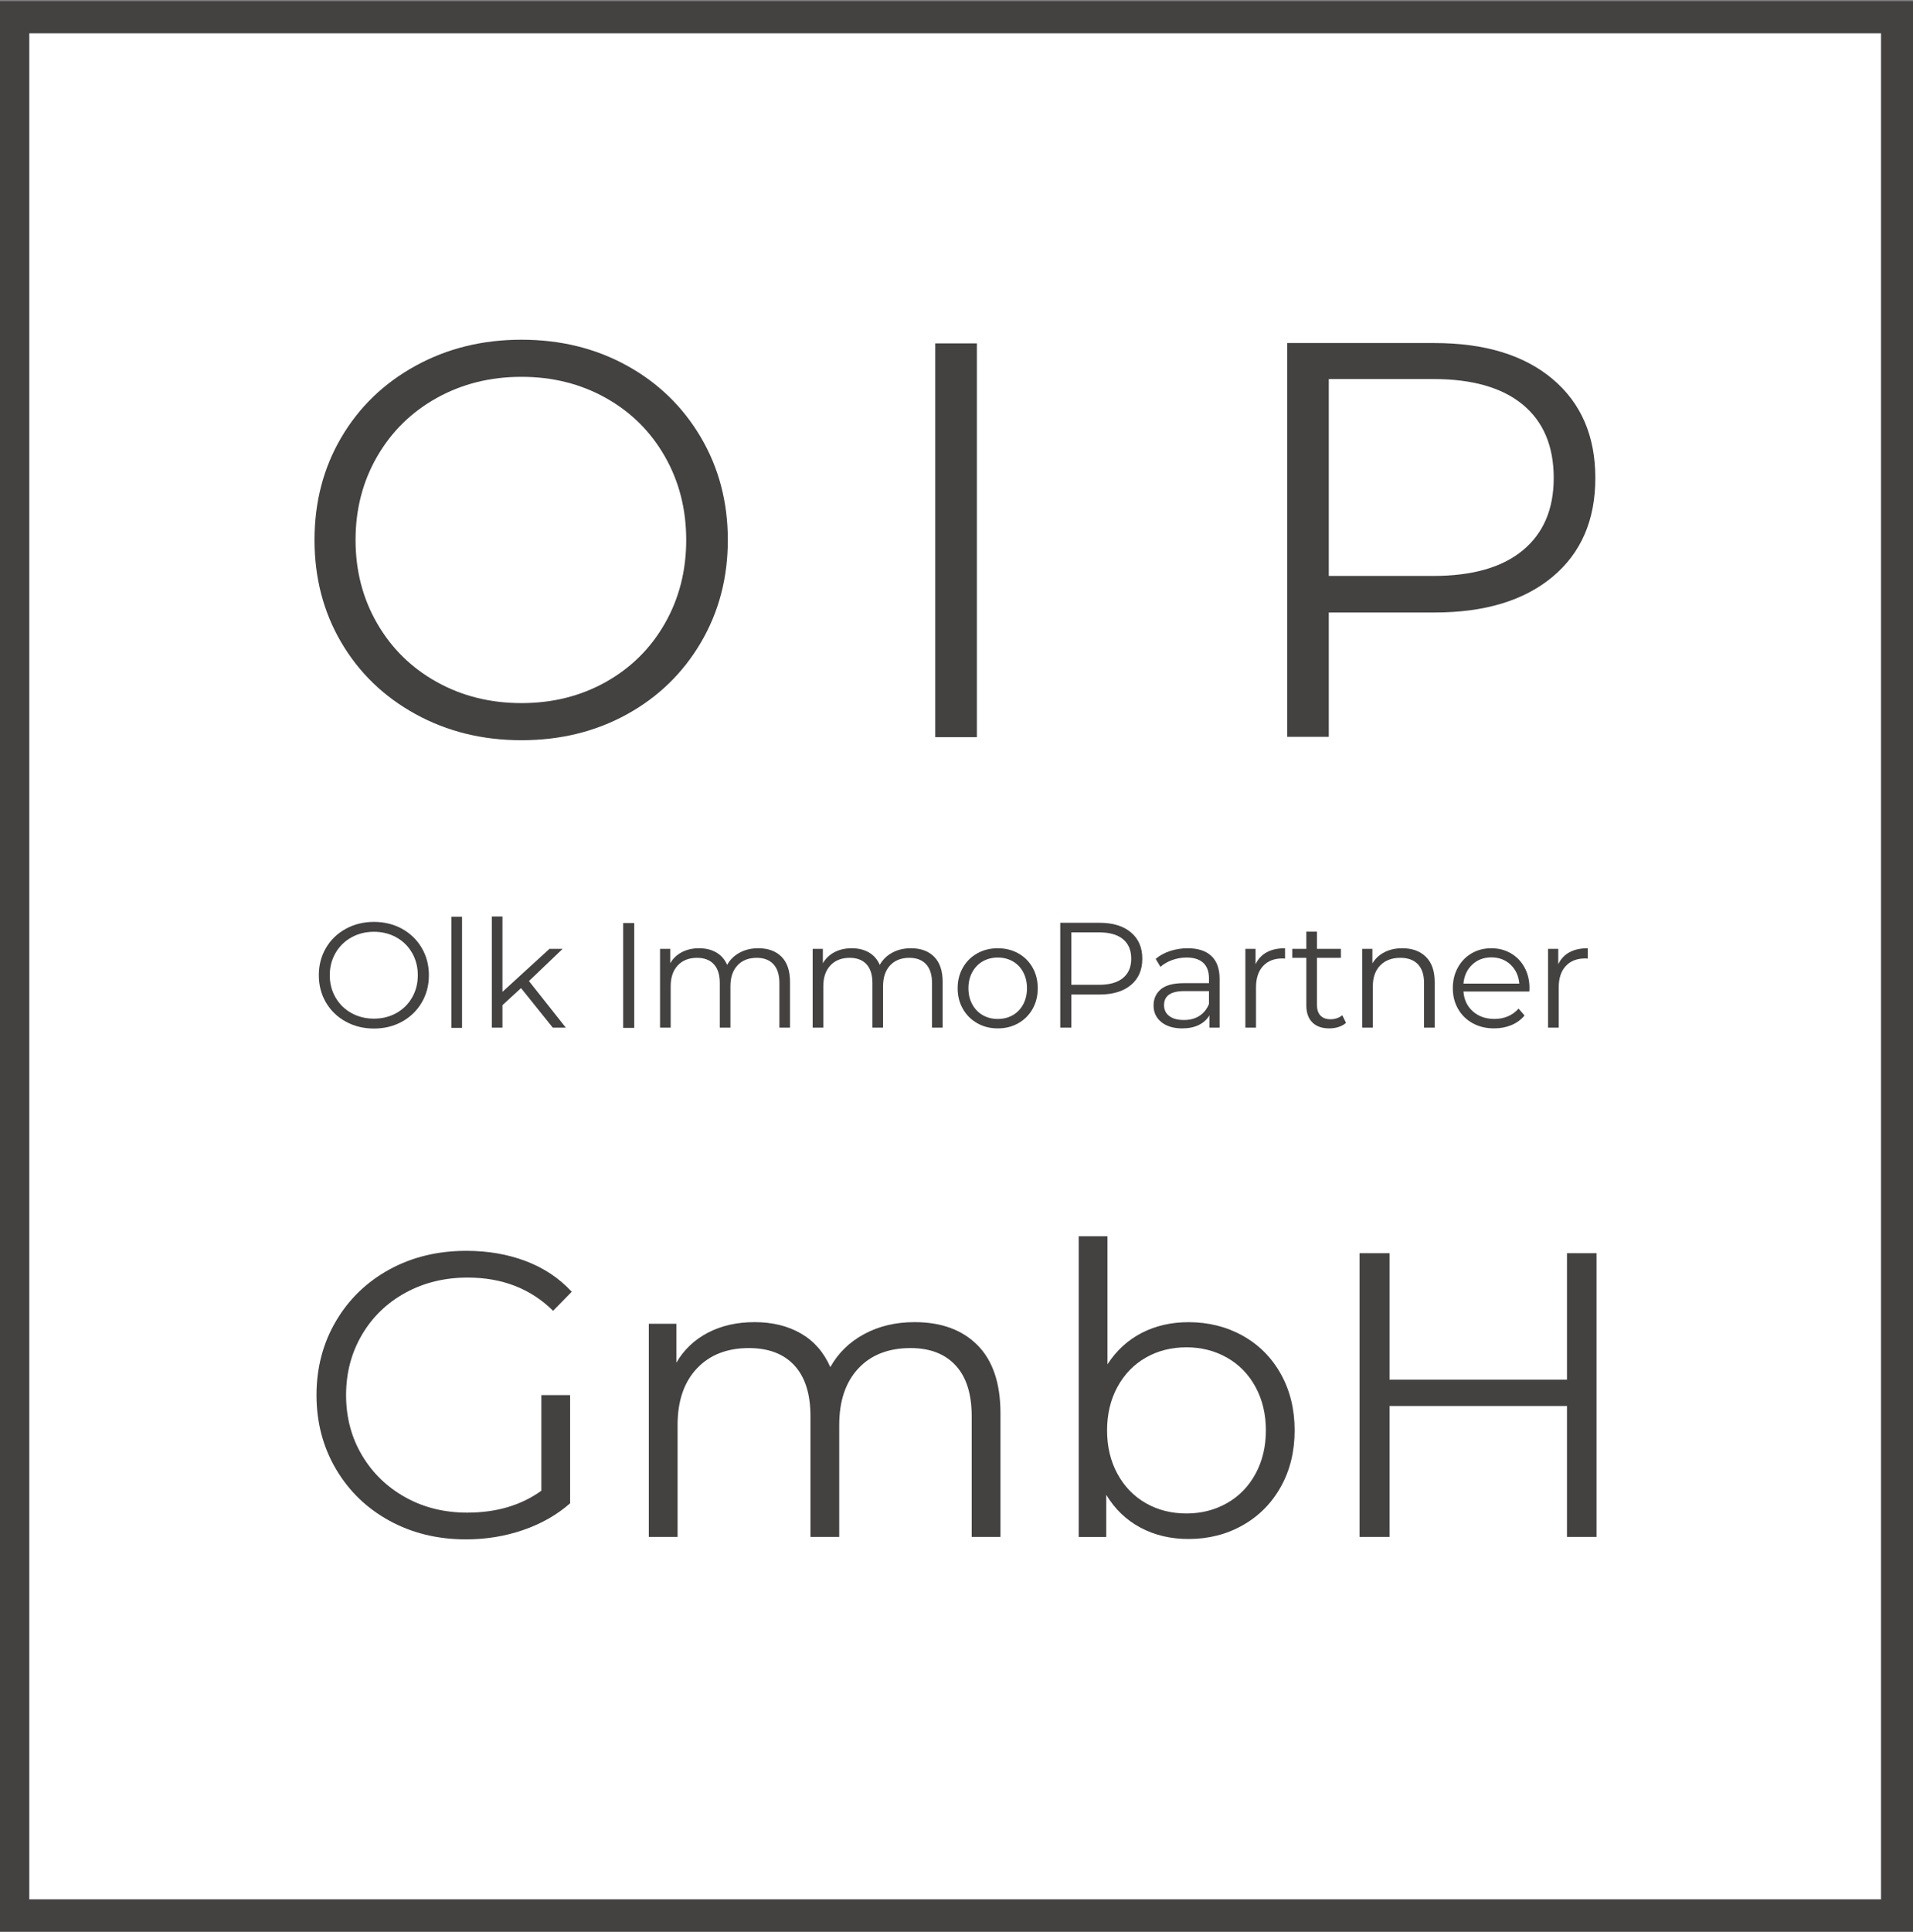 <?xml version="1.0" encoding="UTF-8" standalone="no"?>
<svg xmlns:xlink="http://www.w3.org/1999/xlink" xmlns="http://www.w3.org/2000/svg" xmlns:svg="http://www.w3.org/2000/svg" version="1.1" id="svg1" width="793.701" height="801.391" viewBox="0 0 793.701 801.391">
  <rect x="0" y="0" width="793.701" height="801.391" fill="#808080" stroke="none"/>
  <defs id="defs1">
    <clipPath id="clipPath3">
      <path d="M 0,601.043 H 595.276 V 0 H 0 Z" transform="translate(-188.508,-388.891)" id="path3"></path>
    </clipPath>
    <clipPath id="clipPath5">
      <path d="M 0,601.043 H 595.276 V 0 H 0 Z" id="path5"></path>
    </clipPath>
    <clipPath id="clipPath7">
      <path d="M 0,601.043 H 595.276 V 0 H 0 Z" transform="translate(-473.854,-429.848)" id="path7"></path>
    </clipPath>
    <clipPath id="clipPath9">
      <path d="M 0,601.043 H 595.276 V 0 H 0 Z" transform="translate(-123.35,-285.915)" id="path9"></path>
    </clipPath>
    <clipPath id="clipPath11">
      <path d="M 0,601.043 H 595.276 V 0 H 0 Z" id="path11"></path>
    </clipPath>
    <clipPath id="clipPath13">
      <path d="M 0,601.043 H 595.276 V 0 H 0 Z" transform="translate(-162.128,-293.675)" id="path13"></path>
    </clipPath>
    <clipPath id="clipPath15">
      <path d="M 0,601.043 H 595.276 V 0 H 0 Z" id="path15"></path>
    </clipPath>
    <clipPath id="clipPath17">
      <path d="M 0,601.043 H 595.276 V 0 H 0 Z" transform="translate(-243.203,-303.416)" id="path17"></path>
    </clipPath>
    <clipPath id="clipPath19">
      <path d="M 0,601.043 H 595.276 V 0 H 0 Z" transform="translate(-290.697,-303.416)" id="path19"></path>
    </clipPath>
    <clipPath id="clipPath21">
      <path d="M 0,601.043 H 595.276 V 0 H 0 Z" transform="translate(-315.166,-285.263)" id="path21"></path>
    </clipPath>
    <clipPath id="clipPath23">
      <path d="M 0,601.043 H 595.276 V 0 H 0 Z" transform="translate(-349.447,-296.821)" id="path23"></path>
    </clipPath>
    <clipPath id="clipPath25">
      <path d="M 0,601.043 H 595.276 V 0 H 0 Z" transform="translate(-373.217,-285.03)" id="path25"></path>
    </clipPath>
    <clipPath id="clipPath27">
      <path d="M 0,601.043 H 595.276 V 0 H 0 Z" transform="translate(-394.168,-304.814)" id="path27"></path>
    </clipPath>
    <clipPath id="clipPath29">
      <path d="M 0,601.043 H 595.276 V 0 H 0 Z" transform="translate(-418.846,-282.861)" id="path29"></path>
    </clipPath>
    <clipPath id="clipPath31">
      <path d="M 0,601.043 H 595.276 V 0 H 0 Z" transform="translate(-443.711,-303.392)" id="path31"></path>
    </clipPath>
    <clipPath id="clipPath33">
      <path d="M 0,601.043 H 595.276 V 0 H 0 Z" transform="translate(-458.112,-300.969)" id="path33"></path>
    </clipPath>
    <clipPath id="clipPath35">
      <path d="M 0,601.043 H 595.276 V 0 H 0 Z" transform="translate(-488.361,-304.814)" id="path35"></path>
    </clipPath>
    <clipPath id="clipPath37">
      <path d="M 0,601.043 H 595.276 V 0 H 0 Z" transform="translate(-168.454,-167.067)" id="path37"></path>
    </clipPath>
    <clipPath id="clipPath39">
      <path d="M 0,601.043 H 595.276 V 0 H 0 Z" transform="translate(-304.195,-182.577)" id="path39"></path>
    </clipPath>
    <clipPath id="clipPath41">
      <path d="M 0,601.043 H 595.276 V 0 H 0 Z" transform="translate(-381.806,-133.462)" id="path41"></path>
    </clipPath>
    <clipPath id="clipPath43">
      <path d="M 0,601.043 H 595.276 V 0 H 0 Z" transform="translate(-496.805,-211.201)" id="path43"></path>
    </clipPath>
  </defs>
  <g id="g1">
    <path id="path1" d="M 590.478,5.217 H 4.119 v 590.609 h 586.359 z" style="fill:#ffffff;fill-opacity:1;fill-rule:nonzero;stroke:#444141;stroke-width:10;stroke-linecap:butt;stroke-linejoin:miter;stroke-miterlimit:10;stroke-dasharray:none;stroke-opacity:1" transform="matrix(1.333,0,0,-1.333,0,801.391)"></path>
    <path id="path2" d="m 0,0 c 7.816,4.376 13.943,10.441 18.378,18.202 4.434,7.759 6.652,16.424 6.652,25.993 0,9.566 -2.218,18.231 -6.652,25.992 C 13.943,77.946 7.816,84.014 0,88.39 c -7.819,4.376 -16.57,6.563 -26.255,6.563 -9.686,0 -18.465,-2.187 -26.342,-6.563 -7.876,-4.376 -14.062,-10.444 -18.553,-18.203 -4.493,-7.761 -6.738,-16.426 -6.738,-25.992 0,-9.569 2.245,-18.234 6.738,-25.993 C -66.659,10.441 -60.473,4.376 -52.597,0 -44.72,-4.376 -35.941,-6.564 -26.255,-6.564 -16.57,-6.564 -7.819,-4.376 0,0 m -59.248,-9.977 c -9.862,5.426 -17.563,12.864 -23.104,22.317 -5.544,9.45 -8.313,20.068 -8.313,31.855 0,11.784 2.769,22.404 8.313,31.855 5.541,9.453 13.242,16.891 23.104,22.316 9.86,5.427 20.856,8.139 32.993,8.139 12.135,0 23.074,-2.685 32.819,-8.05 9.741,-5.369 17.415,-12.809 23.017,-22.316 5.6,-9.513 8.401,-20.16 8.401,-31.944 0,-11.787 -2.801,-22.434 -8.401,-31.944 -5.602,-9.51 -13.276,-16.95 -23.017,-22.316 -9.745,-5.368 -20.684,-8.051 -32.819,-8.051 -12.137,0 -23.133,2.713 -32.993,8.139" style="fill:#444141;fill-opacity:1;fill-rule:nonzero;stroke:none" transform="matrix(1.333,0,0,-1.333,251.344,282.869)" clip-path="url(#clipPath3)"></path>
    <path id="path4" d="m 291.101,494.347 h 12.953 V 371.826 h -12.953 z" style="fill:#444141;fill-opacity:1;fill-rule:nonzero;stroke:none" transform="matrix(1.333,0,0,-1.333,0,801.391)" clip-path="url(#clipPath5)"></path>
    <path id="path6" d="m 0,0 c 6.416,5.307 9.626,12.804 9.626,22.491 0,9.917 -3.21,17.53 -9.626,22.842 -6.418,5.307 -15.694,7.964 -27.83,7.964 H -60.386 V -7.964 H -27.83 C -15.694,-7.964 -6.418,-5.312 0,0 M 9.279,53.297 C 18.144,45.827 22.58,35.559 22.58,22.491 22.58,9.421 18.144,-0.818 9.279,-8.227 0.407,-15.639 -11.842,-19.342 -27.48,-19.342 H -60.386 V -58.023 H -73.337 V 64.498 h 45.857 c 15.638,0 27.887,-3.736 36.759,-11.201" style="fill:#444141;fill-opacity:1;fill-rule:nonzero;stroke:none" transform="matrix(1.333,0,0,-1.333,631.805,228.259)" clip-path="url(#clipPath7)"></path>
    <path id="path8" d="m 0,0 c 2.081,1.165 3.712,2.781 4.894,4.847 1.18,2.066 1.771,4.374 1.771,6.921 0,2.548 -0.591,4.855 -1.771,6.921 -1.182,2.067 -2.813,3.683 -4.894,4.847 -2.082,1.166 -4.412,1.748 -6.992,1.748 -2.579,0 -4.917,-0.582 -7.014,-1.748 -2.097,-1.164 -3.745,-2.78 -4.941,-4.847 -1.196,-2.066 -1.794,-4.373 -1.794,-6.921 0,-2.547 0.598,-4.855 1.794,-6.921 1.196,-2.066 2.844,-3.682 4.941,-4.847 2.097,-1.165 4.435,-1.748 7.014,-1.748 2.58,0 4.91,0.583 6.992,1.748 m -15.777,-2.657 c -2.626,1.445 -4.677,3.425 -6.152,5.942 -1.477,2.518 -2.215,5.345 -2.215,8.483 0,3.138 0.738,5.966 2.215,8.483 1.475,2.517 3.526,4.498 6.152,5.942 2.625,1.445 5.554,2.167 8.785,2.167 3.232,0 6.145,-0.715 8.74,-2.144 2.594,-1.429 4.637,-3.409 6.129,-5.942 1.491,-2.532 2.237,-5.368 2.237,-8.506 C 10.114,8.63 9.368,5.794 7.877,3.262 6.385,0.73 4.342,-1.251 1.748,-2.68 c -2.595,-1.43 -5.508,-2.145 -8.74,-2.145 -3.231,0 -6.16,0.723 -8.785,2.168" style="fill:#444141;fill-opacity:1;fill-rule:nonzero;stroke:none" transform="matrix(1.333,0,0,-1.333,164.467,420.171)" clip-path="url(#clipPath9)"></path>
    <path id="path10" d="m 140.501,315.953 h 3.309 V 281.37 h -3.309 z" style="fill:#444141;fill-opacity:1;fill-rule:nonzero;stroke:none" transform="matrix(1.333,0,0,-1.333,0,801.391)" clip-path="url(#clipPath11)"></path>
    <path id="path12" d="m 0,0 -5.78,-5.313 v -6.992 H -9.089 V 22.278 H -5.78 V -1.166 L 8.856,12.211 h 4.101 L 2.47,2.19 13.936,-12.305 H 9.881 Z" style="fill:#444141;fill-opacity:1;fill-rule:nonzero;stroke:none" transform="matrix(1.333,0,0,-1.333,216.171,409.824)" clip-path="url(#clipPath13)"></path>
    <path id="path14" d="m 193.962,313.996 h 3.449 V 281.37 h -3.449 z" style="fill:#444141;fill-opacity:1;fill-rule:nonzero;stroke:none" transform="matrix(1.333,0,0,-1.333,0,801.391)" clip-path="url(#clipPath15)"></path>
    <path id="path16" d="m 0,0 c 1.755,-1.771 2.634,-4.381 2.634,-7.829 v -14.216 h -3.31 v 13.889 c 0,2.548 -0.614,4.49 -1.841,5.826 -1.228,1.336 -2.959,2.004 -5.197,2.004 -2.548,0 -4.552,-0.784 -6.012,-2.354 -1.461,-1.568 -2.191,-3.736 -2.191,-6.501 v -12.864 h -3.309 v 13.889 c 0,2.548 -0.614,4.49 -1.841,5.826 -1.228,1.336 -2.976,2.004 -5.244,2.004 -2.516,0 -4.513,-0.784 -5.989,-2.354 -1.476,-1.568 -2.214,-3.736 -2.214,-6.501 v -12.864 h -3.309 V 2.47 h 3.17 v -4.474 c 0.869,1.492 2.081,2.641 3.635,3.449 1.554,0.807 3.34,1.213 5.36,1.213 2.051,0 3.829,-0.436 5.337,-1.306 1.506,-0.871 2.633,-2.16 3.378,-3.868 0.902,1.615 2.198,2.882 3.893,3.799 1.693,0.916 3.627,1.375 5.803,1.375 C -4.172,2.658 -1.756,1.771 0,0" style="fill:#444141;fill-opacity:1;fill-rule:nonzero;stroke:none" transform="matrix(1.333,0,0,-1.333,324.27,396.837)" clip-path="url(#clipPath17)"></path>
    <path id="path18" d="m 0,0 c 1.755,-1.771 2.634,-4.381 2.634,-7.829 v -14.216 h -3.31 v 13.889 c 0,2.548 -0.614,4.49 -1.841,5.826 -1.228,1.336 -2.959,2.004 -5.197,2.004 -2.548,0 -4.552,-0.784 -6.012,-2.354 -1.461,-1.568 -2.191,-3.736 -2.191,-6.501 v -12.864 h -3.309 v 13.889 c 0,2.548 -0.614,4.49 -1.841,5.826 -1.228,1.336 -2.976,2.004 -5.244,2.004 -2.516,0 -4.513,-0.784 -5.989,-2.354 -1.476,-1.568 -2.214,-3.736 -2.214,-6.501 v -12.864 h -3.309 V 2.47 h 3.17 v -4.474 c 0.869,1.492 2.081,2.641 3.635,3.449 1.554,0.807 3.34,1.213 5.36,1.213 2.051,0 3.829,-0.436 5.337,-1.306 1.506,-0.871 2.633,-2.16 3.378,-3.868 0.902,1.615 2.198,2.882 3.893,3.799 1.693,0.916 3.627,1.375 5.803,1.375 C -4.172,2.658 -1.756,1.771 0,0" style="fill:#444141;fill-opacity:1;fill-rule:nonzero;stroke:none" transform="matrix(1.333,0,0,-1.333,387.596,396.837)" clip-path="url(#clipPath19)"></path>
    <path id="path20" d="m 0,0 c 1.382,0.792 2.462,1.917 3.239,3.379 0.776,1.46 1.165,3.123 1.165,4.986 0,1.865 -0.389,3.527 -1.165,4.988 -0.777,1.459 -1.857,2.586 -3.239,3.379 -1.383,0.792 -2.945,1.188 -4.685,1.188 -1.74,0 -3.302,-0.396 -4.685,-1.188 -1.382,-0.793 -2.47,-1.92 -3.262,-3.379 -0.793,-1.461 -1.188,-3.123 -1.188,-4.988 0,-1.863 0.395,-3.526 1.188,-4.986 0.792,-1.462 1.88,-2.587 3.262,-3.379 1.383,-0.793 2.945,-1.189 4.685,-1.189 1.74,0 3.302,0.396 4.685,1.189 m -11.07,-2.517 c -1.895,1.072 -3.388,2.556 -4.475,4.451 -1.087,1.895 -1.631,4.038 -1.631,6.431 0,2.393 0.544,4.537 1.631,6.432 1.087,1.895 2.58,3.371 4.475,4.429 1.895,1.055 4.023,1.585 6.385,1.585 2.361,0 4.491,-0.53 6.386,-1.585 C 3.596,18.168 5.08,16.692 6.152,14.797 7.223,12.902 7.76,10.758 7.76,8.365 7.76,5.972 7.223,3.829 6.152,1.934 5.08,0.039 3.596,-1.445 1.701,-2.517 c -1.895,-1.072 -4.025,-1.608 -6.386,-1.608 -2.362,0 -4.49,0.536 -6.385,1.608" style="fill:#444141;fill-opacity:1;fill-rule:nonzero;stroke:none" transform="matrix(1.333,0,0,-1.333,420.222,421.041)" clip-path="url(#clipPath21)"></path>
    <path id="path22" d="m 0,0 c 1.709,1.414 2.564,3.41 2.564,5.989 0,2.641 -0.855,4.669 -2.564,6.083 -1.709,1.413 -4.179,2.119 -7.411,2.119 H -16.08 V -2.12 h 8.669 C -4.179,-2.12 -1.709,-1.414 0,0 M 2.47,14.191 C 4.832,12.203 6.012,9.469 6.012,5.989 6.012,2.509 4.832,-0.218 2.47,-2.19 0.109,-4.164 -3.154,-5.15 -7.317,-5.15 h -8.763 v -10.301 h -3.448 v 32.626 h 12.211 c 4.163,0 7.426,-0.995 9.787,-2.984" style="fill:#444141;fill-opacity:1;fill-rule:nonzero;stroke:none" transform="matrix(1.333,0,0,-1.333,465.93,405.629)" clip-path="url(#clipPath23)"></path>
    <path id="path24" d="M 0,0 C 1.335,0.854 2.331,2.09 2.983,3.705 V 7.713 H -4.708 C -8.902,7.713 -11,6.252 -11,3.332 c 0,-1.43 0.544,-2.555 1.632,-3.379 1.087,-0.823 2.609,-1.236 4.567,-1.236 1.864,0 3.464,0.428 4.801,1.283 M 3.728,18.642 C 5.437,17.043 6.292,14.673 6.292,11.535 V -3.659 H 3.123 v 3.822 c -0.746,-1.275 -1.842,-2.269 -3.286,-2.984 -1.445,-0.714 -3.162,-1.071 -5.15,-1.071 -2.735,0 -4.91,0.652 -6.525,1.957 -1.617,1.305 -2.424,3.03 -2.424,5.174 0,2.081 0.753,3.76 2.259,5.034 1.508,1.273 3.908,1.91 7.202,1.91 h 7.784 v 1.493 c 0,2.111 -0.591,3.72 -1.771,4.823 -1.182,1.102 -2.906,1.654 -5.173,1.654 -1.555,0 -3.047,-0.255 -4.475,-0.768 -1.43,-0.514 -2.658,-1.221 -3.682,-2.122 l -1.491,2.471 c 1.241,1.056 2.733,1.871 4.474,2.446 1.739,0.576 3.572,0.864 5.499,0.864 3.2,0 5.655,-0.802 7.364,-2.402" style="fill:#444141;fill-opacity:1;fill-rule:nonzero;stroke:none" transform="matrix(1.333,0,0,-1.333,497.622,421.351)" clip-path="url(#clipPath25)"></path>
    <path id="path26" d="M 0,0 C 1.538,0.839 3.441,1.259 5.709,1.259 V -1.957 L 4.917,-1.91 c -2.579,0 -4.598,-0.793 -6.059,-2.378 -1.461,-1.584 -2.19,-3.806 -2.19,-6.665 V -23.444 H -6.643 V 1.072 h 3.17 v -4.8 C -2.697,-2.081 -1.538,-0.839 0,0" style="fill:#444141;fill-opacity:1;fill-rule:nonzero;stroke:none" transform="matrix(1.333,0,0,-1.333,525.557,394.972)" clip-path="url(#clipPath27)"></path>
    <path id="path28" d="m 0,0 c -0.622,-0.559 -1.392,-0.986 -2.308,-1.281 -0.917,-0.296 -1.871,-0.443 -2.866,-0.443 -2.3,0 -4.071,0.621 -5.313,1.865 -1.244,1.241 -1.865,2.997 -1.865,5.266 v 14.822 h -4.382 v 2.796 h 4.382 v 5.359 h 3.309 v -5.359 h 7.458 V 20.229 H -9.043 V 5.593 c 0,-1.461 0.366,-2.571 1.096,-3.332 0.729,-0.762 1.779,-1.142 3.146,-1.142 0.682,0 1.343,0.109 1.98,0.326 0.638,0.217 1.189,0.529 1.656,0.933 z" style="fill:#444141;fill-opacity:1;fill-rule:nonzero;stroke:none" transform="matrix(1.333,0,0,-1.333,558.462,424.242)" clip-path="url(#clipPath29)"></path>
    <path id="path30" d="m 0,0 c 1.818,-1.786 2.727,-4.389 2.727,-7.805 v -14.217 h -3.309 v 13.89 c 0,2.547 -0.637,4.489 -1.912,5.826 -1.274,1.335 -3.092,2.004 -5.453,2.004 -2.642,0 -4.731,-0.785 -6.269,-2.354 -1.538,-1.569 -2.306,-3.737 -2.306,-6.501 v -12.865 h -3.311 V 2.494 h 3.17 v -4.52 c 0.9,1.491 2.151,2.648 3.753,3.471 1.6,0.824 3.455,1.236 5.569,1.236 C -4.265,2.681 -1.818,1.788 0,0" style="fill:#444141;fill-opacity:1;fill-rule:nonzero;stroke:none" transform="matrix(1.333,0,0,-1.333,591.614,396.868)" clip-path="url(#clipPath31)"></path>
    <path id="path32" d="M 0,0 C -1.6,-1.506 -2.509,-3.472 -2.725,-5.895 H 14.659 C 14.441,-3.472 13.532,-1.506 11.932,0 10.332,1.508 8.335,2.261 5.943,2.261 3.582,2.261 1.601,1.508 0,0 M 17.782,-8.365 H -2.725 c 0.186,-2.549 1.164,-4.607 2.936,-6.177 1.771,-1.568 4.008,-2.353 6.712,-2.353 1.521,0 2.92,0.272 4.194,0.815 1.273,0.544 2.377,1.344 3.309,2.402 l 1.865,-2.145 c -1.088,-1.305 -2.447,-2.299 -4.079,-2.984 -1.631,-0.682 -3.426,-1.024 -5.383,-1.024 -2.517,0 -4.746,0.536 -6.688,1.608 -1.942,1.072 -3.458,2.556 -4.545,4.451 -1.088,1.895 -1.632,4.038 -1.632,6.431 0,2.393 0.52,4.537 1.562,6.432 1.041,1.895 2.47,3.371 4.288,4.429 1.818,1.055 3.86,1.585 6.129,1.585 2.268,0 4.304,-0.53 6.106,-1.585 1.802,-1.058 3.216,-2.526 4.242,-4.405 1.025,-1.88 1.538,-4.032 1.538,-6.456 z" style="fill:#444141;fill-opacity:1;fill-rule:nonzero;stroke:none" transform="matrix(1.333,0,0,-1.333,610.816,400.099)" clip-path="url(#clipPath33)"></path>
    <path id="path34" d="M 0,0 C 1.538,0.839 3.441,1.259 5.709,1.259 V -1.957 L 4.917,-1.91 c -2.579,0 -4.598,-0.793 -6.059,-2.378 -1.461,-1.584 -2.19,-3.806 -2.19,-6.665 V -23.444 H -6.643 V 1.072 h 3.17 v -4.8 C -2.697,-2.081 -1.538,-0.839 0,0" style="fill:#444141;fill-opacity:1;fill-rule:nonzero;stroke:none" transform="matrix(1.333,0,0,-1.333,651.148,394.972)" clip-path="url(#clipPath35)"></path>
    <path id="path36" d="m 0,0 h 8.953 v -33.667 c -4.12,-3.616 -8.997,-6.389 -14.627,-8.322 -5.633,-1.935 -11.56,-2.9 -17.78,-2.9 -8.827,0 -16.771,1.932 -23.832,5.801 -7.061,3.864 -12.61,9.224 -16.645,16.076 -4.035,6.851 -6.052,14.521 -6.052,23.012 0,8.491 2.017,16.16 6.052,23.013 4.035,6.85 9.584,12.209 16.645,16.077 7.061,3.866 15.047,5.8 23.958,5.8 6.725,0 12.903,-1.072 18.536,-3.216 5.631,-2.143 10.381,-5.318 14.249,-9.52 L 3.656,26.229 c -6.978,6.891 -15.846,10.339 -26.606,10.339 -7.146,0 -13.598,-1.576 -19.355,-4.728 C -48.064,28.687 -52.582,24.316 -55.861,18.726 -59.139,13.135 -60.778,6.893 -60.778,0 c 0,-6.893 1.639,-13.113 4.917,-18.661 3.279,-5.549 7.775,-9.92 13.493,-13.115 5.715,-3.196 12.146,-4.791 19.292,-4.791 9.079,0 16.771,2.27 23.076,6.809 z" style="fill:#444141;fill-opacity:1;fill-rule:nonzero;stroke:none" transform="matrix(1.333,0,0,-1.333,224.605,578.635)" clip-path="url(#clipPath37)"></path>
    <path id="path38" d="m 0,0 c 4.748,-4.791 7.125,-11.853 7.125,-21.183 v -38.46 h -8.953 v 37.577 c 0,6.891 -1.661,12.146 -4.981,15.762 -3.321,3.614 -8.006,5.422 -14.06,5.422 -6.893,0 -12.316,-2.125 -16.266,-6.368 -3.952,-4.246 -5.926,-10.11 -5.926,-17.59 v -34.803 h -8.953 v 37.577 c 0,6.891 -1.661,12.146 -4.981,15.762 -3.322,3.614 -8.05,5.422 -14.186,5.422 -6.809,0 -12.212,-2.125 -16.203,-6.368 -3.993,-4.246 -5.989,-10.11 -5.989,-17.59 v -34.803 h -8.953 V 6.684 h 8.574 V -5.421 c 2.352,4.035 5.631,7.144 9.835,9.33 4.203,2.185 9.036,3.279 14.502,3.279 5.548,0 10.359,-1.178 14.438,-3.531 4.076,-2.354 7.124,-5.843 9.142,-10.466 2.437,4.371 5.946,7.797 10.529,10.277 4.58,2.479 9.813,3.72 15.698,3.72 C -11.286,7.188 -4.751,4.792 0,0" style="fill:#444141;fill-opacity:1;fill-rule:nonzero;stroke:none" transform="matrix(1.333,0,0,-1.333,405.593,557.955)" clip-path="url(#clipPath39)"></path>
    <path id="path40" d="m 0,0 c 3.782,2.144 6.746,5.191 8.889,9.142 2.144,3.951 3.216,8.448 3.216,13.493 0,5.043 -1.072,9.539 -3.216,13.492 -2.143,3.951 -5.107,6.998 -8.889,9.141 -3.783,2.144 -7.988,3.216 -12.61,3.216 -4.71,0 -8.934,-1.072 -12.672,-3.216 -3.742,-2.143 -6.684,-5.19 -8.828,-9.141 -2.143,-3.953 -3.214,-8.449 -3.214,-13.492 0,-5.045 1.071,-9.542 3.214,-13.493 2.144,-3.951 5.086,-6.998 8.828,-9.142 3.738,-2.143 7.962,-3.215 12.672,-3.215 4.622,0 8.827,1.072 12.61,3.215 M 4.917,52.078 C 9.961,49.26 13.912,45.288 16.77,40.162 19.627,35.033 21.057,29.191 21.057,22.635 21.057,16.078 19.627,10.234 16.77,5.107 13.912,-0.021 9.961,-4.015 4.917,-6.872 -0.127,-9.731 -5.76,-11.159 -11.98,-11.159 c -5.547,0 -10.529,1.176 -14.942,3.53 -4.413,2.353 -7.965,5.758 -10.656,10.215 v -13.114 h -8.574 v 93.562 h 8.954 V 43.188 c 2.773,4.287 6.324,7.544 10.654,9.772 4.329,2.227 9.184,3.342 14.564,3.342 6.22,0 11.853,-1.409 16.897,-4.224" style="fill:#444141;fill-opacity:1;fill-rule:nonzero;stroke:none" transform="matrix(1.333,0,0,-1.333,509.075,623.441)" clip-path="url(#clipPath41)"></path>
    <path id="path42" d="m 0,0 v -88.267 h -9.205 v 40.729 h -55.23 v -40.729 h -9.332 V 0 h 9.332 v -39.342 h 55.23 l 0,39.342 z" style="fill:#444141;fill-opacity:1;fill-rule:nonzero;stroke:none" transform="matrix(1.333,0,0,-1.333,662.407,519.789)" clip-path="url(#clipPath43)"></path>
  </g>
</svg>
